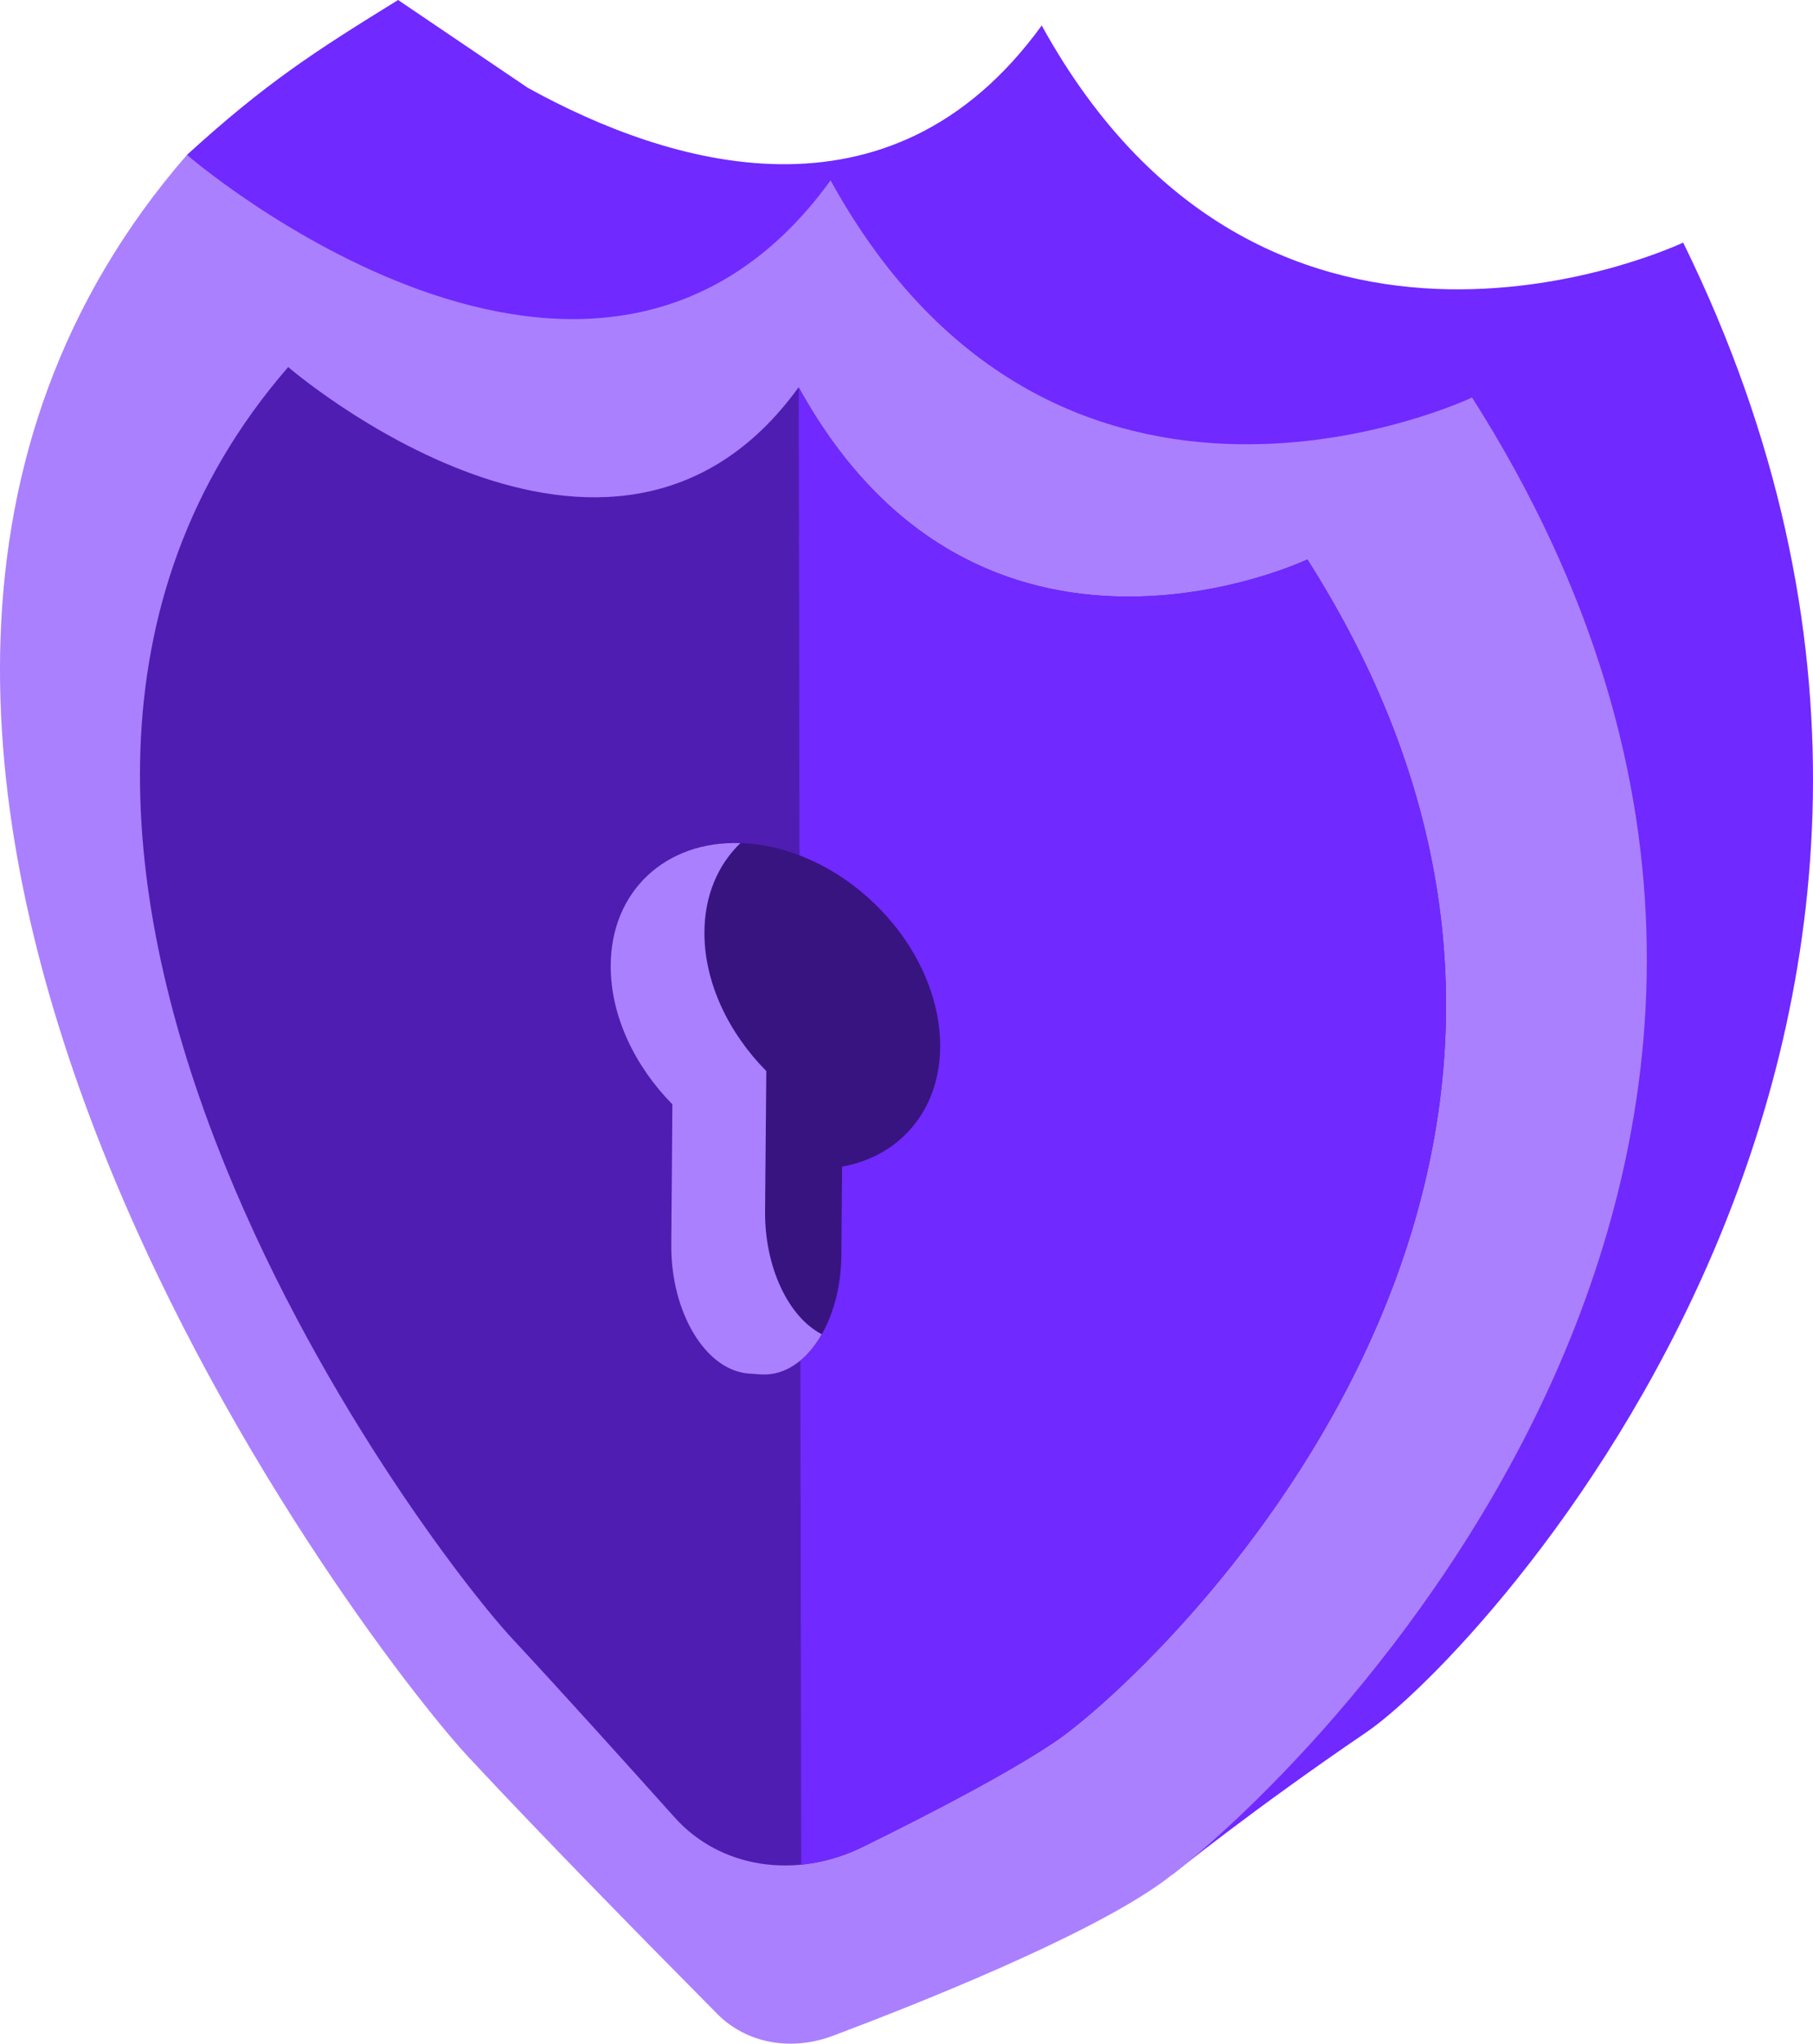 <svg xmlns="http://www.w3.org/2000/svg" viewBox="0 0 615.13 693.01"><path d="M571.08,82.26S430.79,149,353.44,8.64C301.93,79.74,226.49,55.93,179.11,29.8L135.07,0c-28.3,17.47-44.72,28-71.64,52.52L81.87,74.71l5.49,6.08C18.23,272.54,198,508.29,230.78,543.52c37.6,40.4,167.07,92.08,167.07,92.08s27.36-22.1,65.71-48.16S702.42,349.62,571.08,82.26Z" fill="#7029ff"/><path d="M499.45,134.79S359.16,201.57,281.81,61.16C201.63,171.85,63.43,52.52,63.43,52.52c-172.79,199,58.11,503.12,95.71,543.52,25.75,27.66,63.16,65.65,84.2,86.86,9.87,10,25,12.82,39.34,7.42,30.5-11.49,83-32.52,109.24-50.36C430.27,613.89,667,398.05,499.45,134.79Z" fill="#aa80ff"/><path d="M443.58,189.71s-111.26,53-172.61-58.39c-63.59,87.79-173.19-6.85-173.19-6.85-137,157.86,46.09,399,75.91,431.07,16.08,17.28,38.24,41.83,55.23,60.78,15.42,17.2,41,21.18,63.85,9.94,22.66-11.14,49.85-25.23,65.53-35.89C388.72,569.69,576.49,398.51,443.58,189.71Z" fill="#4f1db2"/><path d="M443.58,189.71S332.36,242.65,271,131.39l.84,500.9a60.85,60.85,0,0,0,20.92-6c22.66-11.14,49.85-25.23,65.53-35.89C388.72,569.69,576.49,398.51,443.58,189.71Z" fill="#7029ff"/><ellipse cx="263.1" cy="341.17" rx="48.32" ry="62.01" transform="translate(-165.3 295.41) rotate(-46.27)" fill="#381480"/><path d="M255.53,309.72l4,.26c14.77.93,26.7,20.65,26.51,43.81l-.58,71.85c-.19,23.16-12.43,41.35-27.2,40.42l-4-.25c-14.77-.93-26.71-20.65-26.52-43.81l.58-71.85C228.52,327,240.76,308.79,255.53,309.72Z" fill="#381480"/><path d="M259.58,410.68,260,363.2C247.22,350.3,239,333.28,239,316.37c0-12.64,4.59-23.14,12.22-30.47C226.07,285,207.19,302,207.2,327.66c0,16.91,8.19,33.93,20.93,46.83L227.75,422c-.19,23.17,11.74,42.88,26.51,43.81l4,.26c8.17.51,15.55-4.84,20.56-13.63C267.61,446.69,259.42,429.89,259.58,410.68Z" fill="#aa80ff"/></svg>
